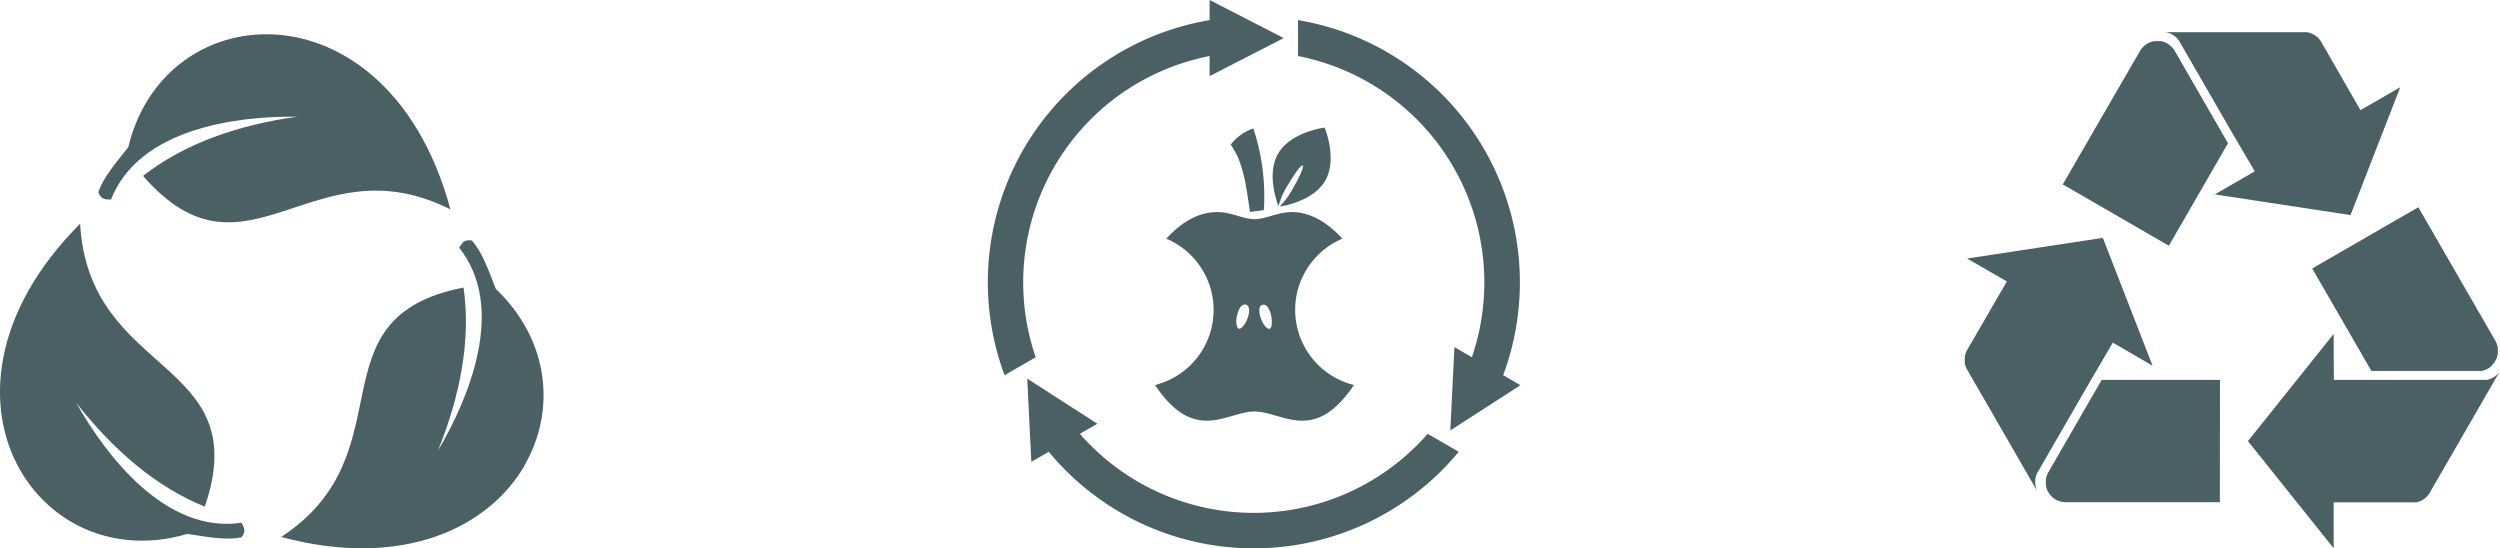 <?xml version="1.0" encoding="UTF-8"?> <svg xmlns="http://www.w3.org/2000/svg" viewBox="0 0 452.38 99.21"><g fill="#4a6065"><path d="m401.71 68.74h-21.41l-9.63 16.69a1.82 1.82 0 0 0 -.16.31 2 2 0 0 0 -.14.34 3.57 3.57 0 0 0 -.1.35 2.25 2.25 0 0 0 -.06.36 2.19 2.19 0 0 0 0 .36 2.32 2.32 0 0 0 0 .37 2.2 2.2 0 0 0 0 .36 3.59 3.59 0 0 0 .08.35 2.06 2.06 0 0 0 .12.35 2 2 0 0 0 .15.33 3.21 3.21 0 0 0 .19.31 2.73 2.73 0 0 0 .21.3l.24.27.27.25.29.22a3.37 3.37 0 0 0 .32.19 2.52 2.52 0 0 0 .33.15l.34.13.35.08c.12 0 .24 0 .37.06h28.22z"></path><path d="m389.51 66.17-9-23.13-24.55 3.74 7.19 4.15-7.15 12.33a2.06 2.06 0 0 0 -.17.33 3.42 3.42 0 0 0 -.13.34 2 2 0 0 0 -.1.35c0 .12-.05.24-.07.36s0 .24 0 .36 0 .24 0 .37 0 .24 0 .36a2 2 0 0 0 .09.35 3.58 3.58 0 0 0 .11.35l.15.33.19.32 12.6 21.84a3.45 3.45 0 0 1 -.14-.34 2.3 2.3 0 0 1 -.12-.34c0-.12-.06-.24-.08-.36s0-.24-.05-.36 0-.25 0-.37a2.19 2.19 0 0 1 0-.36 2.25 2.25 0 0 1 .06-.36 3.57 3.57 0 0 1 .1-.35 3.42 3.42 0 0 1 .13-.34c.05-.11.11-.21.16-.31l9.64-16.69 3.95-6.74z"></path><path d="m418.4 48.58 10.71 18.54h19.62.36l.36-.09.34-.13a2.49 2.49 0 0 0 .33-.16 3.14 3.14 0 0 0 .31-.18l.29-.22a2.16 2.16 0 0 0 .28-.34 2.09 2.09 0 0 0 .24-.28 3.15 3.15 0 0 0 .22-.29l.18-.32c.05-.11.1-.22.14-.33a2.42 2.42 0 0 0 .12-.35c0-.12.06-.24.08-.36s0-.24 0-.36 0-.24 0-.36a2.22 2.22 0 0 0 0-.37c0-.12 0-.24-.06-.36s-.06-.23-.1-.35-.09-.23-.14-.34-.1-.2-.16-.3l-13.92-24.13z"></path><path d="m422.28 60.43-15.51 19.39 15.51 19.39v-8.31h14.24a2.17 2.17 0 0 0 .36 0h.36a2 2 0 0 0 .35-.09l.35-.13c.11 0 .22-.1.33-.15l.31-.19.29-.23a3 3 0 0 0 .26-.24 3.33 3.33 0 0 0 .25-.28q.11-.13.21-.3l.18-.31 12.61-21.84-.21.3-.25.27a2.16 2.16 0 0 1 -.27.25 3.15 3.15 0 0 1 -.29.22l-.31.19-.33.15-.34.13-.36.09h-.36-.35-27z"></path><path d="m392.46 44.46 10.7-18.54-9.63-16.7-.19-.29c-.07-.1-.15-.19-.23-.29l-.25-.26-.28-.23a2.73 2.73 0 0 0 -.3-.21l-.28-.18-.34-.14-.35-.11-.36-.07h-.36-.38-.36l-.36.08a2.35 2.35 0 0 0 -.35.11l-.33.14-.32.17-.3.21a4.8 4.8 0 0 0 -.54.5 3.15 3.15 0 0 0 -.22.29c-.07.09-.13.19-.19.28l-13.98 24.15z"></path><path d="m400.78 35.18 24.55 3.74 9-23.14-7.2 4.16-7.08-12.33a2 2 0 0 0 -.2-.3 3.15 3.15 0 0 0 -.22-.29 3.19 3.19 0 0 0 -.26-.26 3.11 3.11 0 0 0 -.28-.23 2.73 2.73 0 0 0 -.3-.21l-.32-.17a3.49 3.49 0 0 0 -.34-.15l-.35-.1a2 2 0 0 0 -.35-.07h-.37-25.58.36l.36.07.35.11.34.14.32.18.3.2.28.24.21.23a3.25 3.25 0 0 1 .23.29l.19.29 9.63 16.69 3.95 6.73z"></path><path d="m48.21 6.2c-11.41 0-21.87 7.37-25 20.44-2.21 2.78-4.61 5.57-5.42 8.17.54 1.38 1.33 1.26 2.29 1.31 5.07-12.9 22.77-15.15 33.71-15-10.59 1.47-20.3 4.77-27.91 10.71 18.72 21.46 30.68-6.5 55.62 6.06-5.9-21.96-20.21-31.68-33.29-31.69z"></path><path d="m94.92 84.18c5.7-9.87 4.54-22.62-5.2-31.9-1.29-3.3-2.51-6.77-4.36-8.77-1.46-.22-1.75.52-2.27 1.32 8.63 10.85 1.73 27.3-3.84 36.72 4-9.9 6-20 4.63-29.52-27.94 5.48-9.71 29.82-33 45.14 22 5.87 37.54-1.66 44.09-13z"></path><path d="m3.7 85.16c5.7 9.84 17.3 15.26 30.22 11.45 3.51.54 7.13 1.22 9.78.61.92-1.15.42-1.78 0-2.63-13.7 2.06-24.51-12.14-29.89-21.67 6.59 8.38 14.3 15.14 23.25 18.76 9.22-26.94-21-23.32-22.56-51.19-16.08 16.09-17.34 33.34-10.8 44.67z"></path><path d="m218.88 0v3.64a48.11 48.11 0 0 0 -37.1 64.25l5.63-3.25a41.73 41.73 0 0 1 31.47-54.5v3.64l13.41-6.89zm16 3.64v6.5a41.75 41.75 0 0 1 31.46 54.5l-3.16-1.82-.74 15.06 12.68-8.17-3.12-1.82a48.12 48.12 0 0 0 -37.11-64.25zm-49 64.87.74 15.06 3.16-1.82a48.1 48.1 0 0 0 74.18 0l-5.62-3.25a41.77 41.77 0 0 1 -62.94 0l3.16-1.82z"></path><path d="m239.68 23.09s-6.11.75-8.4 4.71c-2.13 3.7-.2 8.82.07 9.5a13.57 13.57 0 0 1 1.74-3.89c1.2-2.07 2.38-3.63 2.64-3.48s-.5 2-1.69 4a13.63 13.63 0 0 1 -2.5 3.45c.72-.1 6.12-1 8.26-4.69 2.28-4-.12-9.63-.12-9.63zm-12.89.16a8.47 8.47 0 0 0 -4.09 2.93c2.43 3.37 2.81 7.86 3.5 12.17l2.49-.32a38.76 38.76 0 0 0 -1.9-14.78zm-6.46 15.13c-3.22-.05-6.39 1.63-9.28 4.81a14 14 0 0 1 -2.05 26.48c7.23 10.78 13 4.79 18 4.79s10.75 6 18-4.79a14 14 0 0 1 -2.1-26.48c-2.9-3.18-6.06-4.86-9.28-4.81-2.63.07-4.55 1.28-6.61 1.28s-4-1.22-6.61-1.28zm4.91 16.75a.51.51 0 0 1 .21 0c.52.12.76.88.43 2.06s-1.19 2.43-1.7 2.28-.61-1.55-.25-2.73.83-1.62 1.31-1.64zm3.41 0c.47 0 1 .57 1.29 1.64s.3 2.61-.22 2.73-1.36-1.06-1.69-2.28-.12-1.94.42-2.06a.69.69 0 0 1 .2 0z"></path></g></svg> 